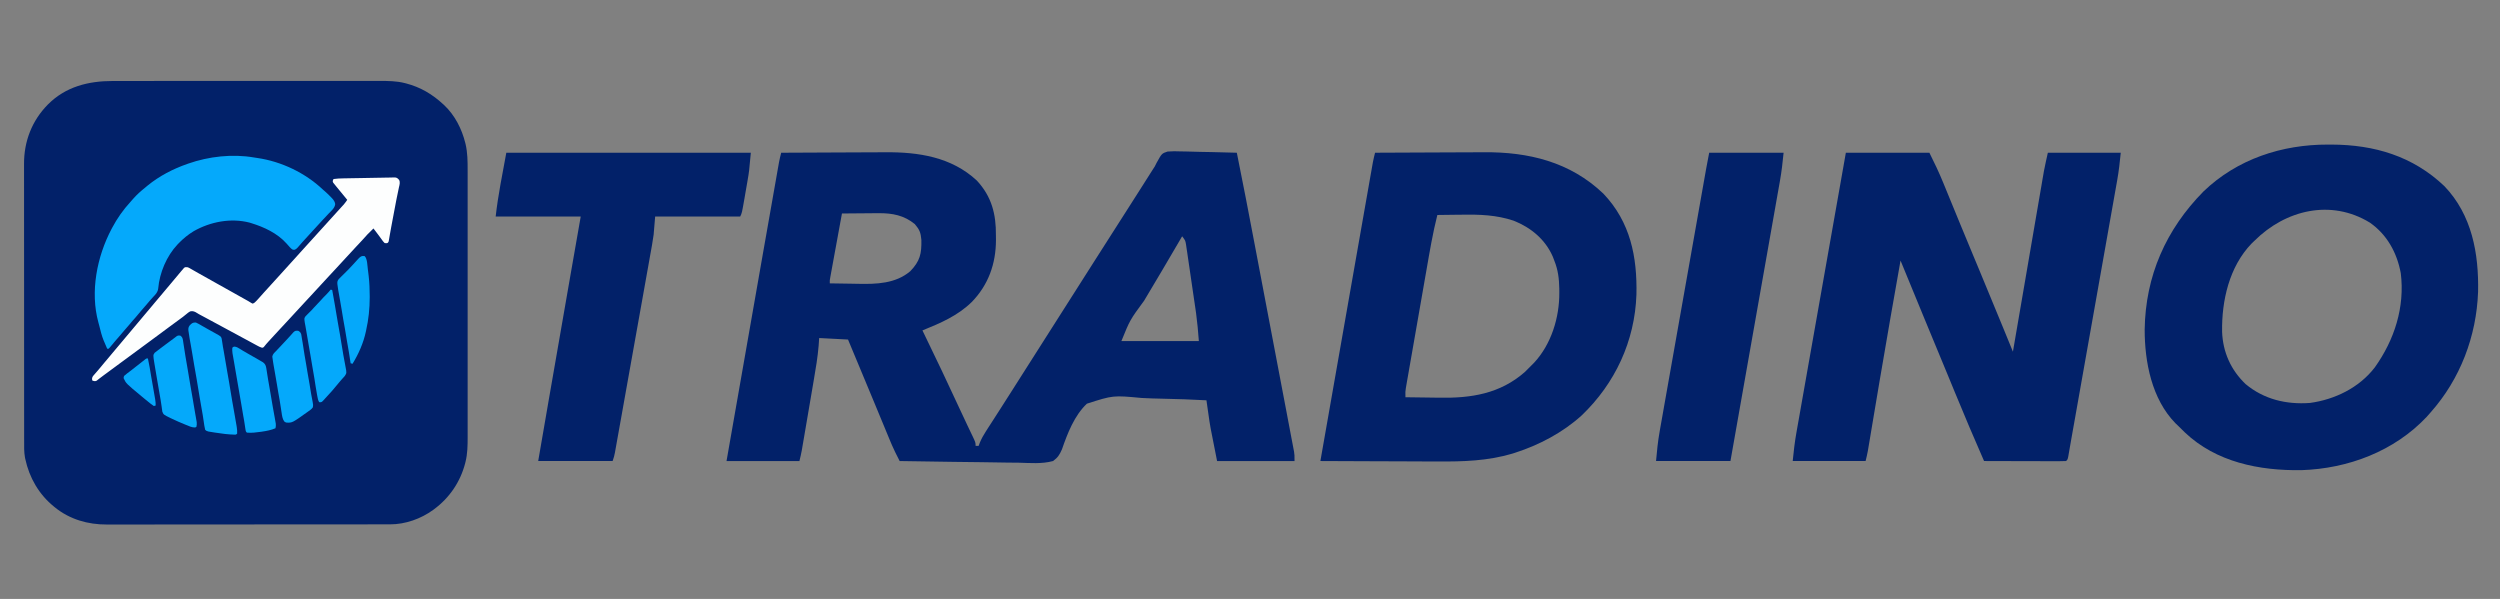 <svg width="192" height="46" viewBox="0 0 192 46" fill="none" xmlns="http://www.w3.org/2000/svg">
<rect x="0" y="0" width="192" height="46" fill="#808080" stroke="none"/>
<path d="M59.996 11.73C61.274 11.722 62.551 11.716 63.829 11.712C64.422 11.711 65.016 11.708 65.609 11.704C66.183 11.7 66.757 11.698 67.331 11.697C67.549 11.697 67.767 11.695 67.984 11.694C70.536 11.672 73.069 12.052 75.021 13.867C76.156 15.086 76.504 16.444 76.486 18.073C76.487 18.195 76.489 18.317 76.49 18.443C76.483 20.265 75.908 21.881 74.627 23.198C73.544 24.255 72.228 24.814 70.843 25.377C70.885 25.463 70.927 25.548 70.969 25.636C71.881 27.512 72.777 29.393 73.65 31.287C73.863 31.747 74.077 32.206 74.295 32.663C74.339 32.756 74.384 32.85 74.43 32.946C74.51 33.114 74.59 33.282 74.671 33.45C74.926 33.983 74.926 33.983 74.926 34.242C75.003 34.242 75.08 34.242 75.159 34.242C75.191 34.157 75.223 34.071 75.256 33.983C75.386 33.674 75.533 33.413 75.715 33.131C75.779 33.03 75.844 32.929 75.91 32.826C75.98 32.718 76.05 32.611 76.121 32.5C76.27 32.268 76.419 32.036 76.568 31.804C76.644 31.686 76.72 31.567 76.799 31.445C77.148 30.901 77.495 30.355 77.842 29.81C77.978 29.596 78.114 29.382 78.25 29.168C78.317 29.062 78.385 28.956 78.454 28.847C79.747 26.816 81.04 24.785 82.332 22.753C82.433 22.594 82.433 22.594 82.537 22.432C82.673 22.218 82.809 22.004 82.945 21.79C83.283 21.26 83.62 20.73 83.957 20.199C84.755 18.944 85.556 17.69 86.359 16.437C86.744 15.835 87.129 15.232 87.513 14.628C87.622 14.456 87.622 14.456 87.734 14.28C87.87 14.066 88.006 13.851 88.142 13.637C88.204 13.539 88.266 13.442 88.329 13.342C88.382 13.258 88.435 13.175 88.49 13.089C88.555 12.987 88.621 12.885 88.689 12.78C88.733 12.693 88.777 12.605 88.822 12.515C89.224 11.785 89.224 11.785 89.668 11.639C90.01 11.609 90.338 11.612 90.682 11.628C90.867 11.63 90.867 11.63 91.056 11.633C91.448 11.638 91.84 11.652 92.232 11.665C92.499 11.67 92.765 11.675 93.032 11.679C93.684 11.69 94.336 11.71 94.988 11.73C95.462 14.063 95.909 16.401 96.353 18.739C96.452 19.26 96.551 19.781 96.65 20.302C96.816 21.174 96.981 22.047 97.147 22.919C97.338 23.924 97.529 24.929 97.72 25.934C97.925 27.012 98.13 28.09 98.335 29.168C98.393 29.476 98.452 29.783 98.51 30.091C98.603 30.576 98.695 31.06 98.787 31.544C98.82 31.721 98.854 31.897 98.887 32.074C98.988 32.602 99.087 33.13 99.187 33.659C99.211 33.785 99.235 33.911 99.26 34.041C99.282 34.155 99.303 34.269 99.325 34.386C99.353 34.532 99.353 34.532 99.382 34.681C99.42 34.942 99.42 34.942 99.42 35.408C97.457 35.408 95.494 35.408 93.472 35.408C92.935 32.725 92.935 32.725 92.801 31.763C92.786 31.663 92.772 31.562 92.757 31.458C92.722 31.22 92.689 30.981 92.655 30.743C91.519 30.682 90.383 30.64 89.245 30.619C88.716 30.609 88.189 30.593 87.661 30.563C85.482 30.358 85.482 30.358 83.474 31.003C82.514 31.903 81.977 33.296 81.557 34.513C81.373 34.929 81.243 35.138 80.874 35.408C80.019 35.642 79.094 35.557 78.218 35.534C77.955 35.531 77.692 35.529 77.429 35.528C76.738 35.523 76.048 35.511 75.357 35.496C74.652 35.483 73.947 35.478 73.242 35.471C71.859 35.457 70.476 35.435 69.094 35.408C69.02 35.262 68.946 35.115 68.872 34.968C68.831 34.887 68.79 34.805 68.748 34.721C68.57 34.358 68.414 33.987 68.26 33.613C68.227 33.533 68.194 33.452 68.159 33.369C68.05 33.106 67.941 32.843 67.833 32.58C67.756 32.396 67.68 32.212 67.604 32.028C67.444 31.643 67.284 31.258 67.125 30.872C66.755 29.98 66.383 29.088 66.011 28.196C65.824 27.747 65.636 27.297 65.449 26.848C65.343 26.594 65.237 26.339 65.128 26.077C64.397 26.039 63.665 26 62.912 25.961C62.899 26.155 62.885 26.349 62.872 26.549C62.799 27.421 62.656 28.277 62.507 29.139C62.479 29.306 62.451 29.473 62.422 29.64C62.364 29.986 62.304 30.333 62.245 30.68C62.169 31.123 62.093 31.567 62.018 32.011C61.945 32.436 61.873 32.862 61.8 33.287C61.786 33.368 61.773 33.448 61.759 33.531C61.72 33.759 61.681 33.987 61.641 34.215C61.619 34.345 61.597 34.474 61.574 34.607C61.524 34.876 61.462 35.143 61.396 35.408C59.548 35.408 57.7 35.408 55.797 35.408C56.735 30.036 57.677 24.664 58.624 19.293C58.722 18.74 58.819 18.187 58.917 17.633C59.049 16.88 59.182 16.127 59.315 15.374C59.364 15.094 59.414 14.813 59.463 14.533C59.531 14.147 59.599 13.762 59.667 13.376C59.687 13.263 59.707 13.149 59.727 13.032C59.755 12.876 59.755 12.876 59.783 12.717C59.799 12.627 59.815 12.538 59.831 12.445C59.878 12.204 59.934 11.968 59.996 11.73ZM64.662 16.396C64.528 17.123 64.395 17.849 64.263 18.576C64.218 18.823 64.172 19.071 64.127 19.318C64.062 19.673 63.997 20.028 63.932 20.383C63.902 20.549 63.902 20.549 63.871 20.719C63.852 20.822 63.833 20.925 63.814 21.031C63.797 21.121 63.781 21.212 63.764 21.305C63.722 21.529 63.722 21.529 63.728 21.762C64.265 21.773 64.802 21.782 65.34 21.787C65.522 21.79 65.703 21.793 65.885 21.797C67.293 21.828 68.779 21.79 69.91 20.828C70.657 20.052 70.782 19.494 70.762 18.428C70.713 17.868 70.625 17.642 70.26 17.213C69.438 16.536 68.531 16.365 67.486 16.373C67.364 16.374 67.364 16.374 67.239 16.374C66.983 16.376 66.726 16.379 66.469 16.381C66.294 16.383 66.118 16.384 65.943 16.385C65.516 16.387 65.089 16.391 64.662 16.396ZM90.789 18.146C90.738 18.233 90.687 18.32 90.635 18.41C89.719 19.977 88.802 21.541 87.866 23.096C86.779 24.576 86.779 24.576 86.123 26.194C88.086 26.194 90.049 26.194 92.072 26.194C91.987 25.123 91.987 25.123 91.86 24.063C91.833 23.875 91.833 23.875 91.806 23.684C91.777 23.49 91.777 23.49 91.748 23.292C91.728 23.155 91.708 23.018 91.687 22.877C91.645 22.59 91.603 22.303 91.561 22.017C91.496 21.577 91.432 21.137 91.369 20.697C91.328 20.418 91.286 20.138 91.245 19.858C91.226 19.727 91.207 19.595 91.188 19.46C91.17 19.338 91.151 19.217 91.132 19.091C91.109 18.931 91.109 18.931 91.085 18.767C91.032 18.466 91.032 18.466 90.789 18.146Z" fill="#022169"/>
<path d="M141.762 11.729C143.879 11.729 145.996 11.729 148.177 11.729C148.56 12.496 148.919 13.246 149.241 14.036C149.284 14.142 149.328 14.248 149.373 14.357C149.514 14.701 149.655 15.045 149.796 15.389C149.945 15.753 150.095 16.116 150.244 16.48C150.345 16.725 150.445 16.969 150.545 17.213C150.906 18.091 151.269 18.967 151.635 19.842C151.715 20.032 151.794 20.222 151.873 20.412C151.902 20.48 151.93 20.548 151.959 20.618C152.549 22.03 153.132 23.446 153.713 24.863C153.799 25.073 153.885 25.282 153.971 25.492C154.178 25.998 154.385 26.504 154.592 27.009C154.605 26.937 154.617 26.865 154.63 26.79C154.933 25.026 155.235 23.262 155.539 21.498C155.685 20.645 155.832 19.791 155.978 18.938C156.105 18.194 156.233 17.45 156.361 16.706C156.429 16.313 156.496 15.919 156.564 15.526C156.639 15.085 156.715 14.645 156.791 14.205C156.813 14.075 156.835 13.946 156.857 13.813C156.878 13.692 156.899 13.571 156.921 13.446C156.948 13.29 156.948 13.29 156.975 13.131C157.064 12.661 157.172 12.196 157.275 11.729C159.123 11.729 160.97 11.729 162.874 11.729C162.803 12.441 162.729 13.129 162.603 13.829C162.588 13.915 162.573 14.002 162.557 14.091C162.507 14.376 162.456 14.661 162.405 14.946C162.369 15.152 162.332 15.358 162.296 15.564C162.197 16.121 162.099 16.678 161.999 17.235C161.896 17.82 161.792 18.404 161.689 18.989C161.493 20.096 161.296 21.203 161.1 22.31C160.877 23.566 160.654 24.822 160.432 26.077C160.104 27.931 159.775 29.784 159.446 31.638C159.411 31.837 159.375 32.037 159.34 32.237C159.262 32.677 159.184 33.116 159.105 33.556C159.054 33.843 159.004 34.129 158.954 34.416C158.934 34.533 158.914 34.65 158.893 34.771C158.876 34.87 158.859 34.969 158.841 35.071C158.792 35.291 158.792 35.291 158.675 35.407C158.478 35.418 158.281 35.421 158.083 35.421C157.957 35.421 157.831 35.421 157.701 35.421C157.496 35.42 157.496 35.42 157.286 35.419C157.146 35.419 157.006 35.419 156.863 35.418C156.414 35.418 155.966 35.416 155.518 35.415C155.215 35.414 154.912 35.414 154.61 35.413C153.865 35.412 153.121 35.41 152.376 35.407C151.614 33.671 150.873 31.927 150.153 30.173C150.009 29.823 149.865 29.473 149.721 29.123C149.623 28.886 149.525 28.649 149.427 28.412C148.891 27.109 148.351 25.808 147.811 24.508C147.189 23.011 146.574 21.512 145.961 20.011C145.435 22.982 144.912 25.953 144.41 28.928C144.394 29.023 144.378 29.117 144.361 29.214C144.204 30.15 144.046 31.085 143.889 32.02C143.831 32.37 143.772 32.72 143.713 33.07C143.673 33.312 143.632 33.553 143.592 33.795C143.568 33.94 143.543 34.084 143.518 34.233C143.497 34.359 143.476 34.485 143.454 34.615C143.406 34.881 143.344 35.145 143.278 35.407C141.431 35.407 139.583 35.407 137.68 35.407C137.753 34.675 137.832 33.967 137.961 33.246C137.977 33.153 137.993 33.06 138.01 32.965C138.064 32.657 138.119 32.349 138.174 32.042C138.213 31.82 138.252 31.598 138.291 31.376C138.397 30.776 138.503 30.177 138.609 29.577C138.72 28.949 138.831 28.321 138.941 27.694C139.151 26.506 139.361 25.318 139.571 24.131C139.81 22.778 140.049 21.426 140.288 20.073C140.779 17.292 141.27 14.511 141.762 11.729Z" fill="#022169"/>
<path d="M178.795 11.104C178.882 11.104 178.969 11.104 179.059 11.104C182.343 11.113 185.312 11.988 187.739 14.306C189.847 16.516 190.379 19.472 190.316 22.414C190.195 25.827 188.943 29.117 186.668 31.676C186.569 31.788 186.47 31.901 186.368 32.016C183.877 34.659 180.338 35.99 176.754 36.108C173.518 36.155 170.207 35.501 167.791 33.205C167.628 33.046 167.467 32.886 167.306 32.726C167.229 32.653 167.153 32.581 167.074 32.506C165.258 30.644 164.71 27.817 164.711 25.312C164.769 21.188 166.348 17.628 169.224 14.707C171.818 12.214 175.253 11.094 178.795 11.104ZM173.138 18.496C173.065 18.566 172.992 18.636 172.917 18.708C171.203 20.492 170.62 23.089 170.657 25.479C170.715 27.042 171.328 28.411 172.46 29.496C173.873 30.672 175.583 31.076 177.393 30.947C179.308 30.689 181.177 29.783 182.379 28.224C183.895 26.103 184.703 23.59 184.379 20.974C184.087 19.41 183.326 18.015 182.003 17.096C179.013 15.268 175.523 16.119 173.138 18.496Z" fill="#022169"/>
<path d="M105.605 11.729C106.94 11.721 108.274 11.715 109.609 11.711C110.229 11.709 110.848 11.707 111.468 11.703C112.068 11.699 112.668 11.697 113.267 11.696C113.495 11.695 113.722 11.694 113.949 11.692C117.39 11.664 120.576 12.428 123.138 14.871C125.216 17.052 125.743 19.724 125.678 22.634C125.552 26.201 124.041 29.45 121.468 31.908C120.023 33.218 118.224 34.169 116.373 34.766C116.255 34.804 116.255 34.804 116.134 34.843C114.245 35.4 112.359 35.456 110.405 35.441C110.144 35.441 109.883 35.44 109.621 35.44C108.942 35.438 108.262 35.435 107.582 35.431C106.885 35.428 106.188 35.426 105.491 35.424C104.13 35.42 102.768 35.414 101.406 35.407C102.274 30.46 103.143 25.513 104.012 20.566C104.084 20.158 104.155 19.75 104.227 19.342C104.439 18.137 104.65 16.932 104.863 15.726C104.92 15.401 104.977 15.075 105.035 14.749C105.111 14.312 105.188 13.876 105.265 13.439C105.287 13.316 105.308 13.194 105.331 13.068C105.36 12.903 105.36 12.903 105.389 12.734C105.406 12.64 105.423 12.547 105.44 12.45C105.486 12.207 105.543 11.969 105.605 11.729ZM110.388 16.511C110.032 17.923 109.793 19.354 109.544 20.787C109.498 21.053 109.451 21.32 109.404 21.586C109.307 22.14 109.211 22.695 109.114 23.249C108.99 23.96 108.866 24.672 108.741 25.383C108.645 25.931 108.549 26.479 108.454 27.027C108.408 27.289 108.362 27.551 108.316 27.814C108.252 28.179 108.189 28.544 108.125 28.91C108.106 29.018 108.087 29.126 108.067 29.238C108.042 29.387 108.042 29.387 108.015 29.54C108 29.626 107.985 29.712 107.97 29.801C107.928 30.078 107.928 30.078 107.938 30.508C108.583 30.52 109.228 30.528 109.872 30.534C110.091 30.536 110.309 30.539 110.528 30.543C112.98 30.588 115.195 30.244 117.102 28.576C117.277 28.406 117.45 28.234 117.619 28.059C117.719 27.958 117.719 27.958 117.821 27.856C119.14 26.436 119.768 24.381 119.755 22.475C119.755 22.372 119.754 22.27 119.753 22.164C119.74 21.401 119.657 20.723 119.369 20.011C119.332 19.913 119.295 19.816 119.257 19.716C118.681 18.39 117.579 17.476 116.247 16.948C114.916 16.506 113.653 16.466 112.268 16.489C112.085 16.491 111.901 16.493 111.717 16.494C111.274 16.498 110.831 16.504 110.388 16.511Z" fill="#022169"/>
<path d="M38.885 11.729C45.082 11.729 51.279 11.729 57.664 11.729C57.532 13.175 57.532 13.175 57.412 13.87C57.387 14.017 57.362 14.164 57.335 14.316C57.309 14.466 57.283 14.615 57.256 14.769C57.229 14.925 57.202 15.08 57.176 15.235C56.979 16.364 56.979 16.364 56.847 16.628C54.692 16.628 52.536 16.628 50.316 16.628C50.277 17.09 50.239 17.552 50.199 18.028C50.161 18.3 50.119 18.571 50.071 18.84C50.045 18.985 50.02 19.13 49.993 19.279C49.965 19.434 49.937 19.589 49.909 19.745C49.879 19.912 49.85 20.079 49.82 20.247C49.74 20.697 49.659 21.147 49.579 21.597C49.494 22.07 49.41 22.542 49.326 23.015C49.184 23.806 49.043 24.598 48.901 25.39C48.737 26.306 48.573 27.221 48.41 28.137C48.236 29.113 48.062 30.09 47.887 31.066C47.837 31.347 47.787 31.628 47.737 31.91C47.658 32.35 47.579 32.791 47.5 33.232C47.471 33.393 47.442 33.555 47.413 33.717C47.374 33.938 47.334 34.158 47.295 34.378C47.273 34.502 47.25 34.625 47.228 34.752C47.166 35.057 47.166 35.057 47.05 35.407C45.164 35.407 43.278 35.407 41.334 35.407C41.572 34.027 41.81 32.647 42.049 31.267C42.067 31.163 42.085 31.058 42.103 30.951C42.693 27.534 43.288 24.119 43.886 20.703C43.904 20.6 43.922 20.497 43.941 20.39C44.16 19.136 44.38 17.882 44.6 16.628C42.445 16.628 40.289 16.628 38.068 16.628C38.251 14.983 38.589 13.358 38.885 11.729Z" fill="#022169"/>
<path d="M131.266 11.729C133.152 11.729 135.038 11.729 136.981 11.729C136.908 12.462 136.829 13.17 136.7 13.891C136.684 13.984 136.668 14.077 136.651 14.172C136.597 14.48 136.542 14.787 136.487 15.095C136.448 15.317 136.409 15.539 136.37 15.761C136.265 16.36 136.158 16.96 136.052 17.56C135.941 18.188 135.83 18.816 135.72 19.443C135.51 20.631 135.3 21.819 135.09 23.006C134.851 24.359 134.612 25.711 134.373 27.064C133.882 29.845 133.391 32.626 132.899 35.407C131.013 35.407 129.127 35.407 127.184 35.407C127.254 34.638 127.324 33.901 127.46 33.146C127.483 33.011 127.483 33.011 127.507 32.874C127.559 32.578 127.612 32.282 127.665 31.986C127.703 31.772 127.741 31.558 127.778 31.343C127.88 30.765 127.983 30.187 128.085 29.609C128.193 29.003 128.3 28.397 128.407 27.791C128.587 26.774 128.767 25.757 128.947 24.741C129.201 23.307 129.455 21.873 129.709 20.439C130.048 18.518 130.388 16.597 130.729 14.676C130.766 14.468 130.802 14.26 130.839 14.053C130.889 13.769 130.94 13.486 130.99 13.202C131.005 13.12 131.019 13.038 131.034 12.953C131.107 12.544 131.185 12.137 131.266 11.729Z" fill="#022169"/>
<g clip-path="url(#clip0_1122_16)">
<path d="M8.677 6.22C8.768 6.219 8.859 6.219 8.95 6.219C9.148 6.219 9.346 6.219 9.544 6.219C9.839 6.219 10.133 6.219 10.428 6.219C10.985 6.218 11.541 6.218 12.098 6.218C12.528 6.218 12.958 6.218 13.388 6.218C13.512 6.218 13.636 6.218 13.76 6.218C13.791 6.218 13.822 6.218 13.853 6.218C14.72 6.218 15.586 6.218 16.453 6.218C16.485 6.218 16.518 6.218 16.551 6.218C16.717 6.218 16.882 6.218 17.048 6.218C17.081 6.218 17.113 6.218 17.147 6.218C17.214 6.218 17.28 6.218 17.347 6.218C18.38 6.218 19.413 6.217 20.447 6.217C21.609 6.216 22.771 6.216 23.933 6.216C24.057 6.216 24.181 6.216 24.305 6.216C24.335 6.216 24.366 6.216 24.397 6.216C24.887 6.216 25.378 6.216 25.868 6.215C26.361 6.215 26.855 6.215 27.348 6.215C27.64 6.215 27.933 6.215 28.226 6.215C28.445 6.215 28.664 6.215 28.883 6.215C28.971 6.215 29.059 6.215 29.148 6.215C29.795 6.214 30.453 6.219 31.084 6.38C31.116 6.388 31.148 6.396 31.181 6.405C32.285 6.69 33.212 7.238 34.043 8.012C34.07 8.036 34.096 8.061 34.124 8.086C34.935 8.854 35.467 9.901 35.733 10.975C35.742 11.011 35.751 11.046 35.76 11.083C35.911 11.738 35.916 12.402 35.914 13.071C35.915 13.162 35.915 13.254 35.915 13.346C35.915 13.544 35.915 13.743 35.915 13.941C35.915 14.236 35.915 14.532 35.915 14.827C35.916 15.354 35.915 15.881 35.915 16.409C35.915 16.87 35.915 17.331 35.915 17.793C35.915 17.839 35.915 17.839 35.915 17.886C35.915 18.01 35.915 18.135 35.915 18.259C35.915 19.426 35.915 20.593 35.915 21.76C35.914 22.795 35.914 23.831 35.915 24.866C35.915 26.031 35.915 27.196 35.915 28.361C35.915 28.485 35.915 28.609 35.915 28.734C35.915 28.764 35.915 28.795 35.915 28.826C35.915 29.287 35.915 29.748 35.915 30.209C35.916 30.734 35.915 31.258 35.915 31.783C35.915 32.076 35.915 32.369 35.915 32.662C35.915 32.882 35.915 33.101 35.915 33.32C35.915 33.409 35.915 33.497 35.915 33.585C35.916 34.221 35.906 34.859 35.749 35.479C35.741 35.511 35.733 35.544 35.725 35.577C35.356 37.006 34.521 38.235 33.335 39.11C33.314 39.126 33.292 39.142 33.27 39.159C32.33 39.844 31.13 40.272 29.963 40.27C29.904 40.27 29.904 40.27 29.845 40.27C29.714 40.27 29.584 40.27 29.453 40.27C29.359 40.27 29.264 40.27 29.17 40.271C28.937 40.271 28.705 40.271 28.472 40.271C28.194 40.271 27.915 40.272 27.637 40.272C26.963 40.273 26.29 40.273 25.617 40.273C25.298 40.274 24.979 40.274 24.66 40.274C23.569 40.275 22.477 40.275 21.386 40.276C21.317 40.276 21.249 40.276 21.18 40.276C21.146 40.276 21.112 40.276 21.077 40.276C20.905 40.276 20.733 40.276 20.561 40.276C20.527 40.276 20.492 40.276 20.457 40.276C19.35 40.276 18.244 40.277 17.137 40.278C15.966 40.279 14.795 40.28 13.624 40.28C13.495 40.28 13.367 40.28 13.238 40.28C13.206 40.28 13.175 40.28 13.142 40.28C12.633 40.28 12.124 40.281 11.616 40.282C11.104 40.282 10.592 40.283 10.08 40.282C9.776 40.282 9.472 40.282 9.169 40.283C8.941 40.284 8.714 40.283 8.486 40.283C8.395 40.283 8.303 40.283 8.212 40.283C6.754 40.29 5.355 39.892 4.211 38.961C4.191 38.944 4.17 38.928 4.149 38.911C2.988 37.968 2.252 36.695 1.939 35.237C1.933 35.206 1.926 35.175 1.919 35.143C1.839 34.708 1.854 34.268 1.855 33.828C1.855 33.733 1.855 33.638 1.854 33.544C1.854 33.339 1.854 33.133 1.854 32.928C1.854 32.623 1.854 32.318 1.853 32.012C1.853 31.435 1.853 30.858 1.852 30.281C1.852 29.835 1.852 29.39 1.852 28.944C1.852 28.815 1.852 28.687 1.852 28.558C1.852 28.526 1.852 28.494 1.852 28.462C1.851 27.563 1.851 26.665 1.851 25.767C1.851 25.733 1.851 25.7 1.851 25.665C1.851 25.493 1.851 25.322 1.851 25.15C1.851 25.099 1.851 25.099 1.851 25.047C1.851 24.978 1.851 24.909 1.851 24.84C1.851 23.769 1.851 22.698 1.85 21.627C1.848 20.422 1.848 19.218 1.848 18.013C1.848 17.885 1.848 17.756 1.848 17.628C1.848 17.596 1.848 17.564 1.848 17.532C1.848 17.023 1.847 16.515 1.847 16.007C1.846 15.496 1.846 14.984 1.847 14.473C1.847 14.17 1.847 13.867 1.846 13.563C1.845 13.336 1.846 13.109 1.846 12.882C1.846 12.79 1.846 12.699 1.846 12.608C1.838 10.86 2.443 9.281 3.674 8.029C5.043 6.651 6.792 6.218 8.677 6.22Z" fill="#022169"/>
<path d="M19.502 12.093C19.588 12.108 19.675 12.121 19.762 12.133C21.61 12.4 23.451 13.28 24.805 14.566C24.856 14.611 24.908 14.655 24.959 14.699C25.127 14.846 25.285 15 25.439 15.162C25.465 15.19 25.491 15.217 25.518 15.245C25.633 15.377 25.719 15.496 25.744 15.672C25.719 15.97 25.448 16.187 25.252 16.391C25.202 16.445 25.152 16.499 25.102 16.552C25 16.662 24.897 16.77 24.794 16.879C24.661 17.019 24.532 17.162 24.403 17.306C24.304 17.416 24.203 17.525 24.102 17.634C23.832 17.926 23.563 18.218 23.297 18.514C23.27 18.544 23.244 18.573 23.216 18.604C23.152 18.676 23.088 18.748 23.026 18.822C22.989 18.863 22.954 18.904 22.918 18.945C22.893 18.974 22.893 18.974 22.868 19.004C22.785 19.098 22.725 19.146 22.605 19.186C22.475 19.184 22.442 19.164 22.35 19.075C22.324 19.051 22.299 19.027 22.273 19.002C22.179 18.904 22.091 18.802 22.003 18.699C21.298 17.912 20.284 17.439 19.294 17.136C19.229 17.116 19.229 17.116 19.164 17.096C17.724 16.725 16.162 17.028 14.883 17.751C14.448 18.015 14.057 18.332 13.707 18.7C13.683 18.725 13.659 18.75 13.634 18.775C12.793 19.668 12.257 20.943 12.15 22.159C12.115 22.441 11.962 22.599 11.77 22.797C11.714 22.859 11.658 22.921 11.603 22.983C11.575 23.014 11.547 23.044 11.519 23.075C11.432 23.173 11.35 23.273 11.268 23.374C11.133 23.541 10.993 23.7 10.849 23.857C10.762 23.955 10.679 24.055 10.597 24.157C10.463 24.323 10.322 24.482 10.178 24.64C10.091 24.737 10.009 24.837 9.927 24.939C9.792 25.105 9.652 25.264 9.508 25.422C9.421 25.519 9.339 25.619 9.256 25.721C9.122 25.887 8.982 26.045 8.838 26.203C8.717 26.339 8.602 26.481 8.487 26.624C8.418 26.708 8.418 26.708 8.344 26.782C8.307 26.782 8.27 26.782 8.232 26.782C8.167 26.632 8.102 26.482 8.039 26.331C8.013 26.27 7.987 26.209 7.96 26.148C7.81 25.783 7.72 25.403 7.625 25.021C7.603 24.935 7.58 24.849 7.556 24.764C6.91 22.404 7.445 19.708 8.567 17.583C8.589 17.543 8.589 17.543 8.61 17.502C8.994 16.776 9.462 16.11 10.018 15.506C10.088 15.43 10.155 15.352 10.222 15.274C10.501 14.956 10.807 14.681 11.137 14.418C11.204 14.362 11.271 14.306 11.337 14.25C12.234 13.519 13.288 12.972 14.377 12.593C14.406 12.582 14.435 12.572 14.464 12.562C16.038 12.012 17.851 11.808 19.502 12.093Z" fill="#05A9FB"/>
<path d="M30.104 13.632C30.164 13.631 30.164 13.631 30.225 13.63C30.279 13.628 30.279 13.628 30.334 13.627C30.491 13.641 30.552 13.706 30.654 13.822C30.743 13.998 30.687 14.19 30.642 14.372C30.575 14.657 30.519 14.943 30.464 15.23C30.453 15.288 30.441 15.345 30.43 15.402C30.333 15.904 30.239 16.406 30.145 16.909C30.138 16.945 30.131 16.982 30.124 17.02C30.103 17.129 30.083 17.237 30.063 17.346C30.056 17.381 30.05 17.416 30.043 17.451C30.009 17.635 29.975 17.819 29.944 18.003C29.937 18.041 29.93 18.079 29.924 18.118C29.911 18.19 29.898 18.263 29.886 18.335C29.878 18.384 29.878 18.384 29.869 18.433C29.862 18.476 29.862 18.476 29.855 18.519C29.835 18.589 29.835 18.589 29.761 18.664C29.659 18.686 29.659 18.686 29.537 18.664C29.444 18.58 29.376 18.48 29.304 18.377C29.262 18.319 29.22 18.262 29.178 18.204C29.157 18.175 29.136 18.145 29.114 18.116C29.025 17.991 28.931 17.87 28.837 17.749C28.806 17.709 28.776 17.67 28.745 17.63C28.724 17.602 28.703 17.575 28.68 17.546C28.654 17.573 28.627 17.6 28.599 17.628C28.534 17.693 28.469 17.758 28.404 17.822C28.374 17.851 28.344 17.881 28.313 17.912C28.283 17.941 28.253 17.971 28.222 18.001C28.121 18.106 28.025 18.215 27.929 18.326C27.82 18.45 27.707 18.569 27.593 18.689C27.544 18.742 27.495 18.794 27.446 18.846C27.422 18.872 27.397 18.898 27.372 18.924C27.217 19.09 27.064 19.257 26.91 19.424C26.817 19.525 26.725 19.625 26.632 19.725C26.595 19.765 26.558 19.806 26.52 19.846C26.446 19.927 26.372 20.008 26.297 20.088C26.279 20.108 26.26 20.128 26.241 20.149C26.204 20.189 26.166 20.23 26.129 20.27C26.037 20.37 25.945 20.47 25.853 20.57C25.653 20.786 25.453 21.002 25.252 21.217C25.062 21.421 24.873 21.625 24.685 21.831C24.521 22.009 24.357 22.187 24.193 22.364C24.138 22.424 24.083 22.484 24.028 22.544C23.828 22.76 23.628 22.976 23.427 23.191C23.237 23.395 23.048 23.599 22.86 23.805C22.697 23.983 22.532 24.161 22.368 24.338C22.313 24.398 22.258 24.458 22.203 24.518C22.003 24.734 21.803 24.95 21.602 25.165C21.412 25.368 21.223 25.573 21.035 25.778C20.964 25.856 20.892 25.934 20.82 26.012C20.801 26.033 20.781 26.054 20.762 26.075C20.723 26.116 20.685 26.158 20.647 26.199C20.51 26.346 20.381 26.498 20.257 26.655C20.189 26.708 20.189 26.708 20.105 26.7C19.99 26.667 19.896 26.621 19.791 26.563C19.749 26.541 19.708 26.519 19.665 26.495C19.62 26.471 19.575 26.446 19.53 26.422C19.484 26.396 19.437 26.371 19.39 26.346C19.294 26.294 19.198 26.241 19.101 26.189C18.93 26.096 18.758 26.003 18.586 25.911C18.202 25.705 17.818 25.497 17.434 25.289C17.163 25.142 16.891 24.995 16.618 24.848C16.579 24.827 16.539 24.805 16.498 24.784C16.309 24.681 16.119 24.58 15.93 24.478C15.863 24.442 15.796 24.406 15.73 24.37C15.646 24.326 15.563 24.281 15.479 24.236C15.441 24.215 15.404 24.195 15.364 24.174C15.329 24.155 15.293 24.136 15.257 24.117C15.176 24.072 15.1 24.024 15.022 23.974C14.877 23.903 14.759 23.877 14.603 23.915C14.494 23.973 14.403 24.047 14.309 24.127C14.254 24.172 14.198 24.216 14.142 24.261C14.114 24.284 14.085 24.307 14.056 24.331C13.918 24.44 13.775 24.541 13.632 24.643C13.421 24.795 13.211 24.948 13.004 25.104C12.699 25.334 12.393 25.559 12.086 25.785C11.938 25.894 11.79 26.003 11.642 26.112C11.583 26.156 11.524 26.199 11.465 26.243C11.421 26.275 11.421 26.275 11.377 26.308C10.58 26.894 9.784 27.481 8.988 28.067C8.959 28.089 8.93 28.111 8.9 28.133C8.841 28.176 8.782 28.219 8.724 28.262C8.541 28.397 8.359 28.531 8.177 28.666C8.117 28.71 8.056 28.755 7.995 28.799C7.87 28.891 7.745 28.983 7.622 29.08C7.587 29.108 7.551 29.135 7.515 29.164C7.486 29.187 7.457 29.211 7.427 29.235C7.31 29.293 7.24 29.274 7.117 29.241C7.08 29.203 7.08 29.203 7.068 29.101C7.082 28.952 7.123 28.903 7.222 28.791C7.252 28.756 7.283 28.721 7.314 28.684C7.339 28.656 7.339 28.656 7.364 28.628C7.433 28.549 7.5 28.47 7.568 28.39C7.62 28.328 7.672 28.266 7.724 28.205C7.814 28.099 7.902 27.991 7.99 27.884C8.137 27.703 8.289 27.525 8.441 27.348C8.554 27.217 8.665 27.085 8.774 26.95C8.921 26.77 9.071 26.593 9.223 26.417C9.336 26.286 9.447 26.154 9.556 26.019C9.703 25.839 9.854 25.662 10.005 25.486C10.118 25.355 10.229 25.223 10.338 25.088C10.485 24.908 10.636 24.731 10.787 24.555C10.9 24.424 11.011 24.291 11.12 24.157C11.267 23.977 11.418 23.8 11.569 23.624C11.682 23.493 11.793 23.36 11.902 23.226C12.049 23.045 12.2 22.869 12.352 22.693C12.464 22.562 12.575 22.429 12.685 22.295C12.831 22.114 12.982 21.938 13.134 21.762C13.247 21.631 13.358 21.498 13.467 21.364C13.6 21.2 13.735 21.04 13.872 20.88C13.891 20.857 13.91 20.835 13.93 20.812C13.98 20.753 14.03 20.695 14.081 20.637C14.097 20.617 14.113 20.596 14.129 20.575C14.227 20.5 14.296 20.512 14.416 20.526C14.524 20.571 14.524 20.571 14.635 20.635C14.676 20.658 14.717 20.681 14.759 20.706C14.803 20.731 14.847 20.756 14.891 20.782C14.937 20.808 14.982 20.834 15.028 20.86C15.118 20.911 15.209 20.962 15.299 21.014C15.454 21.103 15.61 21.189 15.767 21.275C16.056 21.436 16.343 21.599 16.631 21.761C16.959 21.947 17.289 22.131 17.619 22.313C18.067 22.561 18.512 22.811 18.957 23.063C18.99 23.081 19.022 23.099 19.056 23.118C19.113 23.151 19.169 23.185 19.224 23.22C19.298 23.269 19.298 23.269 19.407 23.319C19.522 23.278 19.594 23.215 19.675 23.125C19.697 23.102 19.719 23.079 19.741 23.055C19.764 23.03 19.786 23.005 19.81 22.979C19.833 22.954 19.857 22.928 19.881 22.902C20.013 22.758 20.143 22.613 20.27 22.465C20.364 22.359 20.46 22.255 20.557 22.151C20.747 21.946 20.934 21.739 21.12 21.531C21.316 21.312 21.514 21.095 21.713 20.878C21.877 20.7 22.038 20.52 22.2 20.34C22.381 20.138 22.562 19.938 22.745 19.739C22.856 19.619 22.966 19.497 23.073 19.374C23.206 19.22 23.345 19.071 23.483 18.922C23.653 18.738 23.821 18.552 23.988 18.366C24.184 18.147 24.382 17.929 24.58 17.713C24.744 17.534 24.906 17.354 25.068 17.174C25.264 16.955 25.462 16.737 25.66 16.521C25.797 16.372 25.932 16.223 26.066 16.073C26.123 16.01 26.18 15.948 26.237 15.885C26.266 15.854 26.295 15.822 26.325 15.789C26.351 15.761 26.377 15.733 26.404 15.704C26.5 15.59 26.584 15.471 26.669 15.349C26.656 15.333 26.643 15.317 26.629 15.3C26.379 14.997 26.129 14.693 25.88 14.388C25.86 14.363 25.84 14.338 25.819 14.313C25.783 14.268 25.746 14.223 25.71 14.178C25.672 14.13 25.633 14.082 25.594 14.035C25.552 13.971 25.552 13.971 25.561 13.871C25.589 13.785 25.589 13.785 25.627 13.748C25.872 13.713 26.114 13.703 26.362 13.699C26.401 13.698 26.439 13.698 26.479 13.697C26.605 13.695 26.732 13.693 26.859 13.69C26.947 13.689 27.036 13.687 27.125 13.685C27.31 13.682 27.495 13.679 27.681 13.676C27.918 13.672 28.155 13.667 28.391 13.663C28.618 13.659 28.845 13.655 29.072 13.651C29.115 13.65 29.158 13.649 29.202 13.649C29.325 13.646 29.447 13.644 29.569 13.642C29.605 13.641 29.64 13.641 29.677 13.64C29.745 13.639 29.812 13.638 29.88 13.637C29.955 13.636 30.03 13.634 30.104 13.632Z" fill="#FDFEFE"/>
<path d="M15.048 24.771C15.155 24.816 15.155 24.816 15.266 24.88C15.307 24.903 15.349 24.927 15.391 24.951C15.435 24.976 15.479 25.002 15.523 25.027C15.568 25.053 15.613 25.078 15.658 25.104C15.748 25.155 15.838 25.206 15.928 25.258C16.123 25.369 16.32 25.477 16.517 25.585C16.971 25.835 16.971 25.835 17.022 26C17.044 26.108 17.06 26.217 17.075 26.326C17.085 26.39 17.095 26.455 17.104 26.519C17.109 26.551 17.114 26.583 17.119 26.616C17.139 26.742 17.163 26.867 17.187 26.991C17.237 27.25 17.279 27.509 17.32 27.769C17.359 28.02 17.399 28.271 17.448 28.521C17.5 28.794 17.547 29.068 17.592 29.343C17.6 29.39 17.608 29.437 17.616 29.486C17.651 29.695 17.685 29.904 17.719 30.113C17.747 30.284 17.776 30.454 17.804 30.625C17.808 30.653 17.813 30.682 17.818 30.711C17.88 31.084 17.945 31.457 18.016 31.828C18.071 32.123 18.124 32.417 18.169 32.713C18.174 32.742 18.178 32.772 18.183 32.802C18.208 32.969 18.224 33.131 18.213 33.3C18.139 33.374 18.139 33.374 18.062 33.382C17.537 33.371 17.02 33.304 16.502 33.221C16.451 33.213 16.401 33.205 16.351 33.197C16.279 33.186 16.208 33.174 16.137 33.162C16.096 33.156 16.055 33.149 16.012 33.142C15.895 33.111 15.837 33.092 15.755 33.002C15.728 32.902 15.71 32.812 15.696 32.71C15.689 32.667 15.689 32.667 15.682 32.622C15.668 32.529 15.655 32.436 15.641 32.343C15.628 32.252 15.614 32.161 15.6 32.07C15.591 32.009 15.582 31.949 15.573 31.888C15.537 31.647 15.493 31.407 15.447 31.167C15.406 30.95 15.37 30.733 15.334 30.516C15.322 30.444 15.31 30.372 15.298 30.299C15.277 30.17 15.255 30.04 15.234 29.91C15.196 29.681 15.158 29.451 15.12 29.221C15.115 29.193 15.111 29.164 15.106 29.134C15.045 28.769 14.982 28.404 14.914 28.039C14.859 27.744 14.813 27.448 14.766 27.151C14.732 26.936 14.696 26.721 14.655 26.507C14.591 26.178 14.535 25.848 14.489 25.516C14.483 25.475 14.477 25.434 14.47 25.392C14.456 25.23 14.464 25.143 14.556 25.007C14.717 24.832 14.805 24.75 15.048 24.771Z" fill="#05A9FB"/>
<path d="M25.402 22.239C25.439 22.252 25.476 22.264 25.514 22.276C25.518 22.299 25.522 22.322 25.526 22.346C25.619 22.887 25.619 22.887 25.719 23.426C25.775 23.723 25.822 24.02 25.869 24.318C25.902 24.528 25.937 24.737 25.977 24.946C26.03 25.22 26.076 25.494 26.122 25.768C26.129 25.815 26.137 25.862 26.145 25.911C26.18 26.122 26.215 26.334 26.25 26.546C26.274 26.695 26.299 26.843 26.324 26.991C26.338 27.076 26.351 27.16 26.365 27.245C26.415 27.547 26.47 27.848 26.533 28.149C26.629 28.646 26.629 28.646 26.476 28.881C26.389 28.988 26.295 29.087 26.2 29.186C26.128 29.261 26.064 29.342 26 29.425C25.671 29.84 25.318 30.233 24.955 30.619C24.929 30.648 24.903 30.677 24.876 30.707C24.719 30.876 24.719 30.876 24.585 30.896C24.56 30.891 24.535 30.885 24.508 30.88C24.422 30.737 24.398 30.581 24.369 30.419C24.363 30.386 24.356 30.353 24.35 30.319C24.273 29.897 24.208 29.473 24.143 29.049C24.093 28.723 24.038 28.399 23.976 28.075C23.938 27.874 23.906 27.673 23.875 27.472C23.828 27.174 23.778 26.878 23.721 26.582C23.666 26.291 23.62 25.999 23.572 25.706C23.521 25.398 23.521 25.398 23.466 25.09C23.461 25.061 23.456 25.032 23.45 25.002C23.437 24.93 23.423 24.857 23.409 24.785C23.36 24.446 23.36 24.446 23.455 24.302C23.484 24.272 23.513 24.243 23.542 24.213C23.573 24.181 23.604 24.15 23.635 24.117C23.665 24.087 23.695 24.058 23.726 24.027C23.75 24.003 23.773 23.98 23.797 23.956C23.84 23.913 23.882 23.872 23.925 23.83C23.991 23.762 24.053 23.692 24.115 23.62C24.205 23.515 24.298 23.416 24.397 23.319C24.494 23.224 24.585 23.127 24.674 23.024C24.795 22.882 24.926 22.752 25.059 22.621C25.179 22.499 25.291 22.37 25.402 22.239Z" fill="#05A9FB"/>
<path d="M13.855 25.778C13.988 25.877 14.025 25.967 14.052 26.129C14.057 26.168 14.057 26.168 14.063 26.208C14.067 26.236 14.071 26.264 14.076 26.292C14.085 26.351 14.094 26.41 14.103 26.47C14.116 26.558 14.13 26.646 14.144 26.735C14.177 26.943 14.21 27.152 14.242 27.36C14.297 27.719 14.357 28.077 14.426 28.434C14.463 28.634 14.495 28.835 14.526 29.037C14.565 29.288 14.606 29.538 14.654 29.788C14.72 30.133 14.777 30.479 14.834 30.825C14.838 30.849 14.841 30.874 14.846 30.899C14.85 30.924 14.854 30.949 14.858 30.975C14.886 31.145 14.915 31.315 14.945 31.485C14.966 31.607 14.987 31.73 15.008 31.852C15.019 31.911 15.029 31.971 15.04 32.03C15.054 32.113 15.069 32.197 15.083 32.28C15.095 32.352 15.095 32.352 15.108 32.425C15.121 32.554 15.115 32.654 15.084 32.779C15.047 32.817 15.047 32.817 14.944 32.83C14.719 32.826 14.513 32.723 14.307 32.64C14.239 32.612 14.239 32.612 14.169 32.584C13.852 32.456 13.54 32.318 13.232 32.172C13.194 32.154 13.156 32.136 13.117 32.118C12.557 31.846 12.557 31.846 12.465 31.609C12.459 31.563 12.453 31.517 12.447 31.469C12.444 31.443 12.44 31.418 12.436 31.391C12.428 31.337 12.421 31.282 12.414 31.227C12.399 31.109 12.38 30.993 12.361 30.877C12.352 30.816 12.342 30.756 12.333 30.695C12.305 30.517 12.274 30.339 12.24 30.161C12.163 29.758 12.097 29.353 12.031 28.948C12.005 28.793 11.979 28.638 11.953 28.483C11.936 28.379 11.918 28.275 11.901 28.171C11.889 28.098 11.876 28.025 11.864 27.952C11.752 27.271 11.752 27.271 11.878 27.094C11.916 27.065 11.954 27.036 11.993 27.007C12.019 26.986 12.044 26.966 12.071 26.945C12.163 26.872 12.257 26.801 12.352 26.73C12.386 26.704 12.42 26.678 12.455 26.651C12.773 26.412 13.092 26.175 13.414 25.941C13.463 25.904 13.511 25.866 13.559 25.828C13.664 25.756 13.731 25.76 13.855 25.778Z" fill="#05A9FA"/>
<path d="M22.907 25.404C23.033 25.482 23.085 25.529 23.133 25.671C23.14 25.717 23.148 25.763 23.156 25.81C23.16 25.835 23.165 25.86 23.169 25.886C23.183 25.968 23.196 26.049 23.209 26.13C23.219 26.186 23.228 26.243 23.238 26.299C23.293 26.626 23.345 26.954 23.392 27.283C23.424 27.509 23.466 27.733 23.509 27.957C23.549 28.167 23.581 28.378 23.614 28.588C23.662 28.89 23.713 29.19 23.771 29.489C23.819 29.742 23.856 29.997 23.895 30.251C23.927 30.451 23.963 30.648 24.008 30.846C24.043 31 24.062 31.134 24.024 31.289C23.935 31.418 23.816 31.497 23.689 31.587C23.651 31.614 23.651 31.614 23.612 31.642C22.455 32.469 22.455 32.469 22.018 32.457C21.938 32.443 21.938 32.443 21.829 32.366C21.687 32.164 21.661 31.922 21.625 31.682C21.621 31.652 21.616 31.623 21.611 31.592C21.597 31.498 21.582 31.404 21.568 31.309C21.507 30.912 21.444 30.516 21.368 30.121C21.33 29.921 21.299 29.721 21.268 29.52C21.228 29.264 21.186 29.01 21.137 28.756C21.087 28.495 21.043 28.234 21 27.972C20.99 27.912 20.99 27.912 20.98 27.851C20.962 27.743 20.947 27.635 20.933 27.527C20.926 27.481 20.919 27.435 20.912 27.387C20.944 27.199 21.062 27.101 21.193 26.968C21.24 26.918 21.287 26.868 21.333 26.818C21.382 26.766 21.431 26.715 21.48 26.663C21.663 26.47 21.846 26.275 22.027 26.079C22.044 26.06 22.062 26.041 22.081 26.021C22.169 25.925 22.257 25.828 22.344 25.732C22.361 25.712 22.378 25.693 22.396 25.674C22.442 25.622 22.489 25.57 22.535 25.518C22.654 25.394 22.738 25.388 22.907 25.404Z" fill="#05A9FB"/>
<path d="M18.016 26.619C18.171 26.637 18.276 26.7 18.405 26.782C18.461 26.816 18.516 26.85 18.572 26.884C18.603 26.903 18.635 26.922 18.667 26.942C18.787 27.014 18.908 27.084 19.029 27.152C19.052 27.165 19.074 27.178 19.097 27.191C19.188 27.243 19.279 27.294 19.369 27.346C19.518 27.43 19.667 27.515 19.816 27.601C19.838 27.614 19.86 27.627 19.883 27.64C19.95 27.679 20.016 27.718 20.083 27.757C20.122 27.78 20.161 27.803 20.201 27.826C20.374 27.954 20.421 28.086 20.455 28.296C20.459 28.322 20.463 28.349 20.467 28.376C20.472 28.404 20.476 28.432 20.481 28.461C20.495 28.551 20.509 28.641 20.523 28.73C20.542 28.847 20.56 28.964 20.579 29.081C20.584 29.11 20.588 29.139 20.593 29.169C20.623 29.36 20.657 29.549 20.693 29.739C20.741 29.988 20.782 30.237 20.821 30.488C20.861 30.739 20.901 30.99 20.949 31.24C21.001 31.511 21.05 31.782 21.096 32.055C21.105 32.105 21.114 32.156 21.123 32.206C21.136 32.278 21.148 32.349 21.16 32.421C21.168 32.463 21.175 32.505 21.182 32.548C21.194 32.67 21.182 32.77 21.156 32.89C20.817 33.034 20.476 33.098 20.113 33.151C20.073 33.157 20.073 33.157 20.032 33.163C19.679 33.212 19.315 33.261 18.959 33.225C18.867 33.133 18.867 33.087 18.849 32.961C18.843 32.922 18.837 32.883 18.831 32.843C18.825 32.802 18.819 32.76 18.812 32.718C18.799 32.632 18.786 32.546 18.773 32.46C18.766 32.419 18.76 32.377 18.753 32.334C18.732 32.196 18.706 32.059 18.68 31.922C18.623 31.627 18.576 31.331 18.53 31.035C18.496 30.821 18.46 30.608 18.419 30.395C18.37 30.141 18.329 29.886 18.288 29.631C18.242 29.334 18.191 29.038 18.134 28.742C18.079 28.448 18.032 28.151 17.983 27.855C17.943 27.614 17.902 27.372 17.856 27.132C17.833 26.987 17.832 26.854 17.842 26.708C17.916 26.633 17.916 26.633 18.016 26.619Z" fill="#05A9FB"/>
<path d="M28.008 19.67C28.216 19.878 28.212 20.413 28.252 20.698C28.258 20.744 28.258 20.744 28.265 20.79C28.28 20.901 28.293 21.011 28.305 21.122C28.308 21.149 28.312 21.176 28.315 21.204C28.372 21.714 28.395 22.22 28.394 22.733C28.394 22.77 28.394 22.806 28.394 22.844C28.393 23.703 28.308 24.529 28.119 25.368C28.113 25.399 28.106 25.431 28.099 25.464C27.912 26.343 27.545 27.172 27.076 27.938C27.027 27.925 26.978 27.913 26.927 27.9C26.92 27.853 26.92 27.853 26.913 27.804C26.83 27.264 26.747 26.724 26.646 26.186C26.591 25.888 26.544 25.589 26.497 25.289C26.456 25.032 26.41 24.777 26.361 24.522C26.314 24.273 26.277 24.023 26.238 23.774C26.204 23.56 26.168 23.346 26.127 23.133C26.077 22.874 26.032 22.614 25.989 22.354C25.983 22.314 25.976 22.275 25.969 22.234C25.951 22.125 25.936 22.015 25.922 21.904C25.916 21.858 25.916 21.858 25.91 21.811C25.898 21.649 25.914 21.558 26.019 21.431C26.062 21.386 26.107 21.342 26.152 21.299C26.176 21.275 26.199 21.252 26.223 21.227C26.296 21.154 26.369 21.082 26.443 21.01C26.488 20.966 26.532 20.922 26.576 20.877C26.639 20.815 26.701 20.753 26.764 20.691C26.864 20.591 26.962 20.49 27.053 20.382C27.187 20.227 27.326 20.078 27.467 19.93C27.491 19.905 27.514 19.879 27.538 19.853C27.689 19.698 27.78 19.629 28.008 19.67Z" fill="#05A8FA"/>
<path d="M11.359 27.527C11.458 27.99 11.54 28.455 11.613 28.923C11.662 29.23 11.713 29.538 11.774 29.843C11.824 30.101 11.869 30.359 11.909 30.619C11.916 30.665 11.916 30.665 11.923 30.712C11.944 30.856 11.961 30.994 11.955 31.14C11.895 31.169 11.895 31.169 11.806 31.177C11.724 31.126 11.655 31.076 11.58 31.014C11.548 30.989 11.548 30.989 11.516 30.962C11.451 30.91 11.386 30.858 11.322 30.805C11.287 30.777 11.252 30.749 11.216 30.72C11.114 30.637 11.013 30.553 10.912 30.47C10.894 30.454 10.875 30.438 10.855 30.422C9.684 29.45 9.684 29.45 9.497 29.054C9.494 28.962 9.494 28.962 9.534 28.868C9.61 28.797 9.681 28.738 9.765 28.677C9.813 28.641 9.861 28.605 9.908 28.569C9.933 28.55 9.957 28.532 9.983 28.513C10.095 28.429 10.206 28.341 10.316 28.254C10.359 28.22 10.402 28.186 10.445 28.152C10.537 28.08 10.629 28.008 10.721 27.936C10.744 27.917 10.768 27.899 10.792 27.88C10.837 27.844 10.882 27.809 10.927 27.774C10.984 27.729 11.041 27.684 11.099 27.639C11.126 27.617 11.153 27.595 11.181 27.572C11.248 27.527 11.248 27.527 11.359 27.527Z" fill="#05A8FA"/>
</g>
<defs>
<clipPath id="clip0_1122_16">
<rect width="36.45" height="34.83" fill="white" transform="translate(0 6)"/>
</clipPath>
</defs>
</svg>
